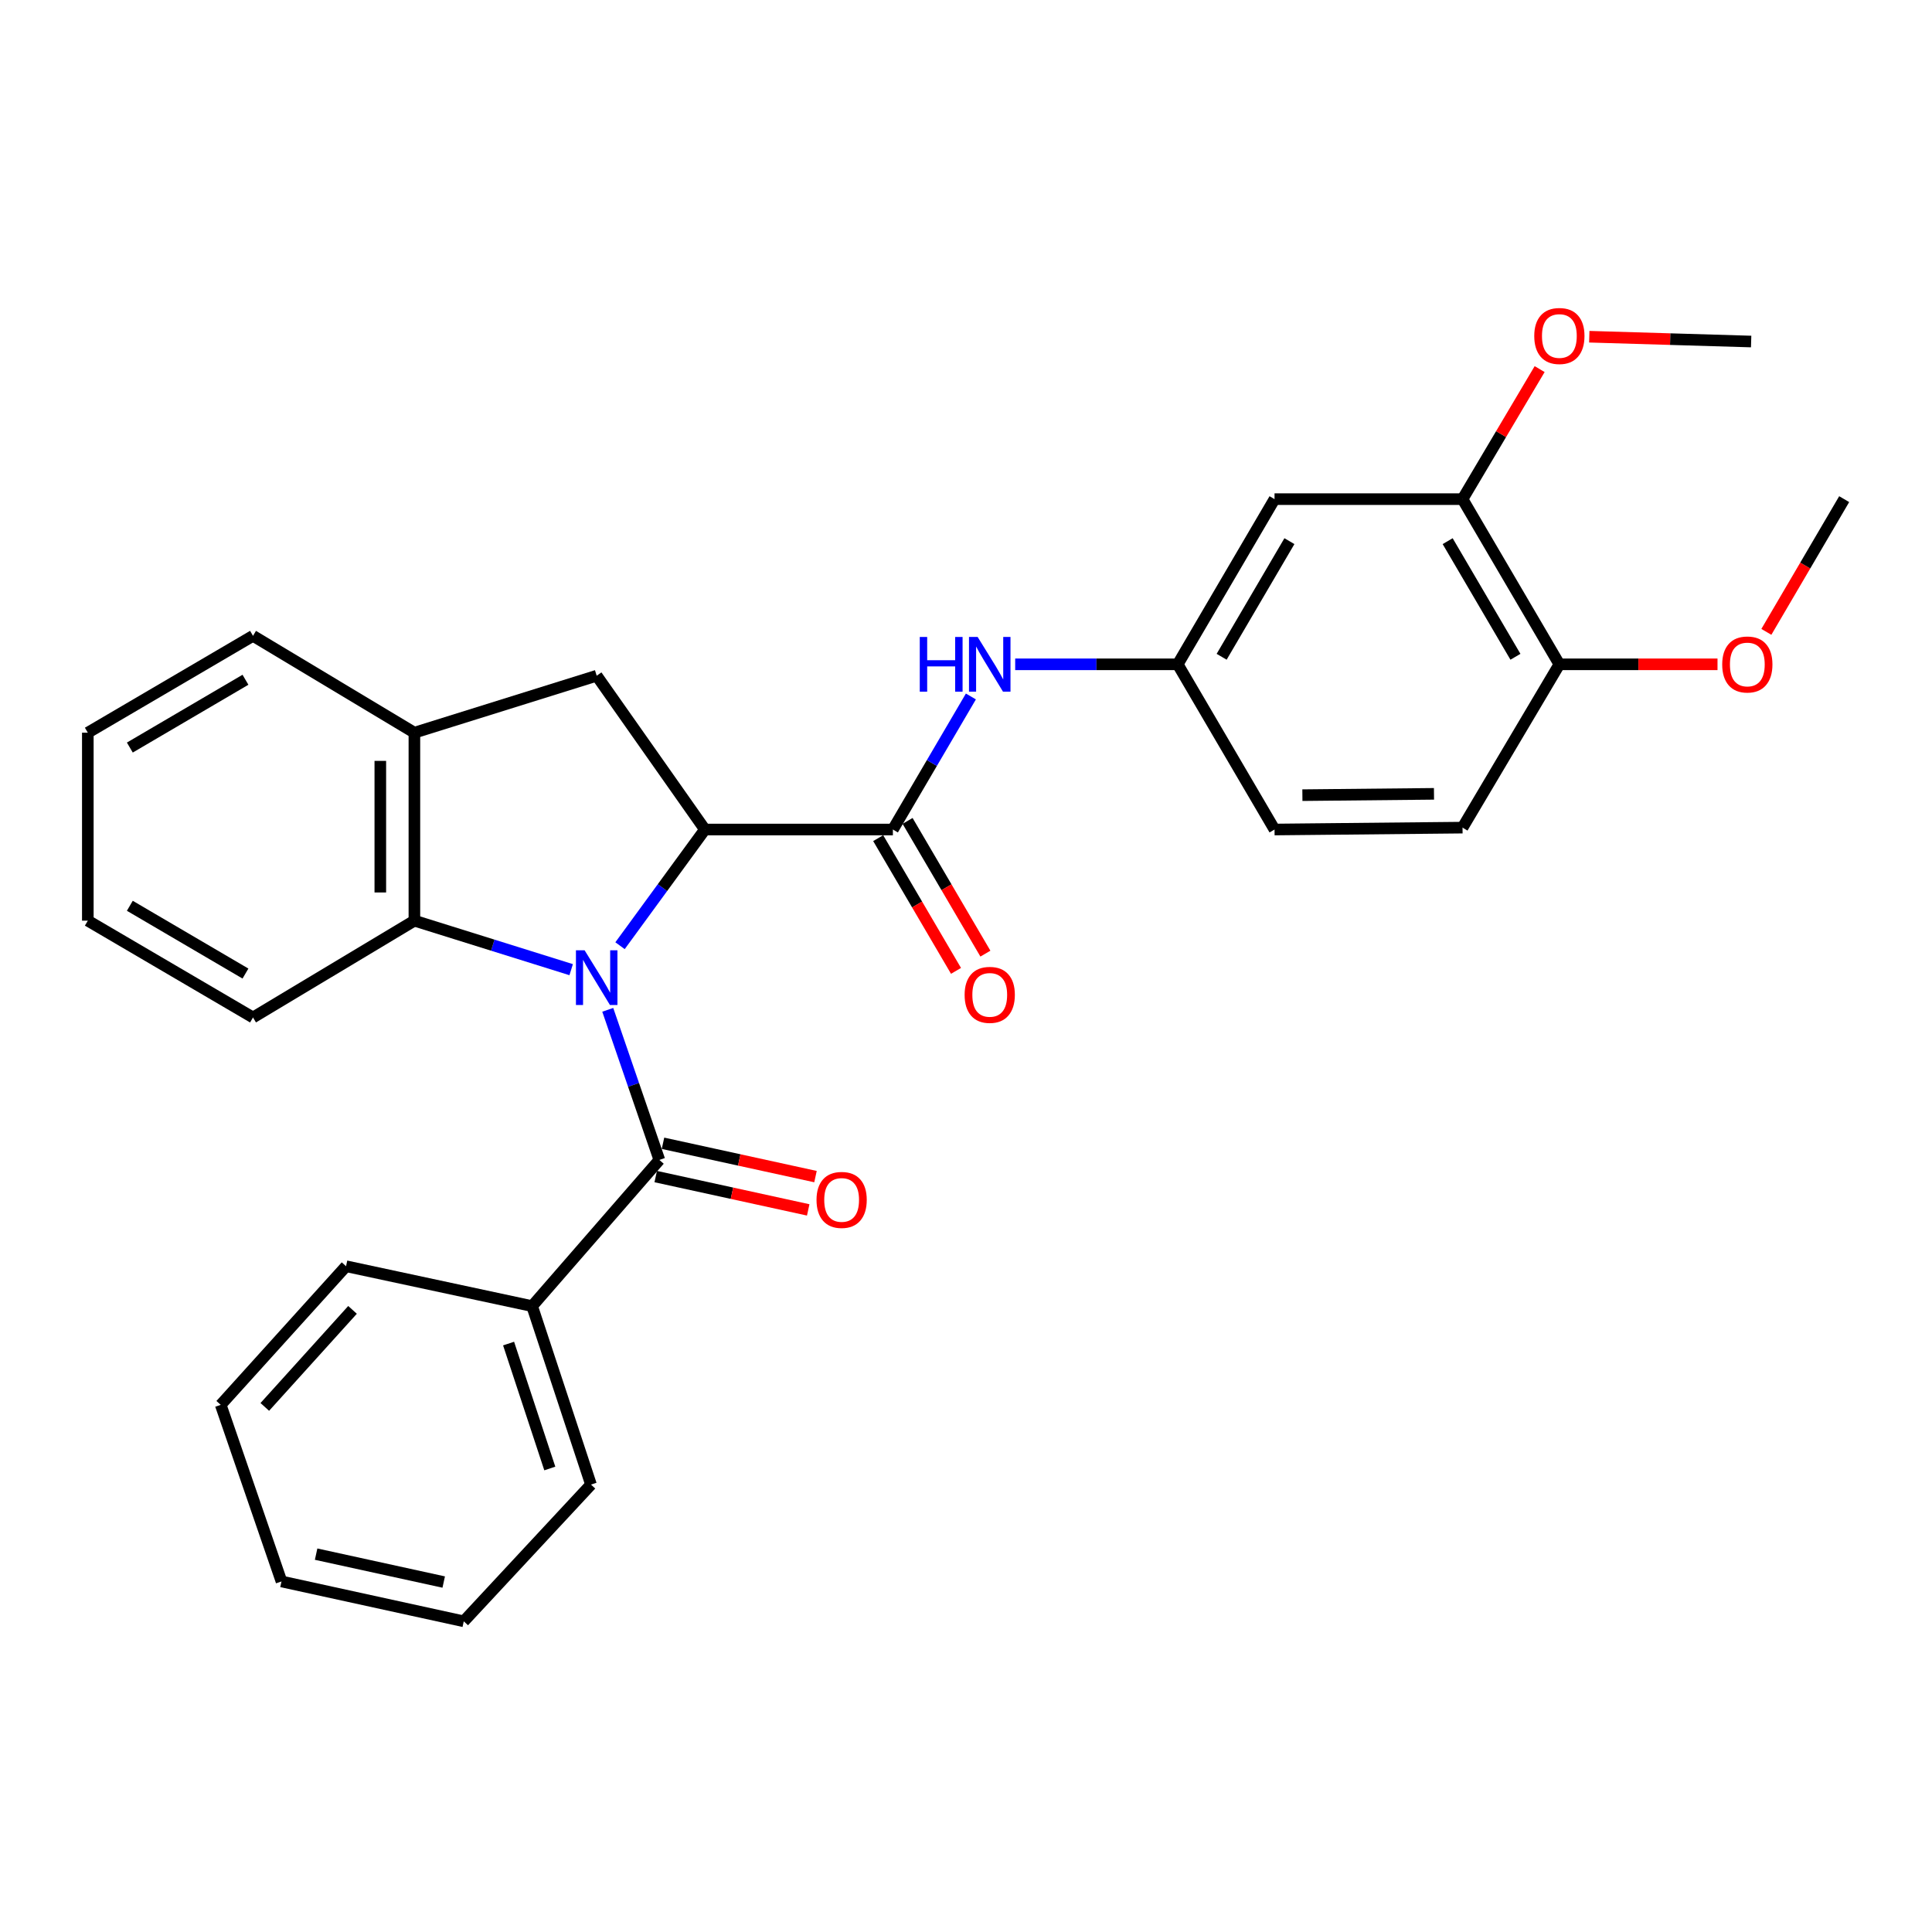<?xml version='1.0' encoding='iso-8859-1'?>
<svg version='1.1' baseProfile='full'
              xmlns='http://www.w3.org/2000/svg'
                      xmlns:rdkit='http://www.rdkit.org/xml'
                      xmlns:xlink='http://www.w3.org/1999/xlink'
                  xml:space='preserve'
width='1000px' height='1000px' viewBox='0 0 1000 1000'>
<!-- END OF HEADER -->
<rect style='opacity:1.0;fill:#FFFFFF;stroke:none' width='1000' height='1000' x='0' y='0'> </rect>
<path class='bond-0' d='M 320.926,489.495 L 342.893,459.428' style='fill:none;fill-rule:evenodd;stroke:#0000FF;stroke-width:6px;stroke-linecap:butt;stroke-linejoin:miter;stroke-opacity:1' />
<path class='bond-0' d='M 342.893,459.428 L 364.859,429.36' style='fill:none;fill-rule:evenodd;stroke:#000000;stroke-width:6px;stroke-linecap:butt;stroke-linejoin:miter;stroke-opacity:1' />
<path class='bond-1' d='M 314.573,522.683 L 327.928,561.529' style='fill:none;fill-rule:evenodd;stroke:#0000FF;stroke-width:6px;stroke-linecap:butt;stroke-linejoin:miter;stroke-opacity:1' />
<path class='bond-1' d='M 327.928,561.529 L 341.282,600.376' style='fill:none;fill-rule:evenodd;stroke:#000000;stroke-width:6px;stroke-linecap:butt;stroke-linejoin:miter;stroke-opacity:1' />
<path class='bond-3' d='M 295.636,501.899 L 255.063,489.216' style='fill:none;fill-rule:evenodd;stroke:#0000FF;stroke-width:6px;stroke-linecap:butt;stroke-linejoin:miter;stroke-opacity:1' />
<path class='bond-3' d='M 255.063,489.216 L 214.491,476.533' style='fill:none;fill-rule:evenodd;stroke:#000000;stroke-width:6px;stroke-linecap:butt;stroke-linejoin:miter;stroke-opacity:1' />
<path class='bond-2' d='M 364.859,429.36 L 462.156,429.36' style='fill:none;fill-rule:evenodd;stroke:#000000;stroke-width:6px;stroke-linecap:butt;stroke-linejoin:miter;stroke-opacity:1' />
<path class='bond-4' d='M 364.859,429.36 L 308.847,349.751' style='fill:none;fill-rule:evenodd;stroke:#000000;stroke-width:6px;stroke-linecap:butt;stroke-linejoin:miter;stroke-opacity:1' />
<path class='bond-10' d='M 339.4,608.992 L 378.866,617.616' style='fill:none;fill-rule:evenodd;stroke:#000000;stroke-width:6px;stroke-linecap:butt;stroke-linejoin:miter;stroke-opacity:1' />
<path class='bond-10' d='M 378.866,617.616 L 418.332,626.241' style='fill:none;fill-rule:evenodd;stroke:#FF0000;stroke-width:6px;stroke-linecap:butt;stroke-linejoin:miter;stroke-opacity:1' />
<path class='bond-10' d='M 343.165,591.76 L 382.631,600.384' style='fill:none;fill-rule:evenodd;stroke:#000000;stroke-width:6px;stroke-linecap:butt;stroke-linejoin:miter;stroke-opacity:1' />
<path class='bond-10' d='M 382.631,600.384 L 422.098,609.009' style='fill:none;fill-rule:evenodd;stroke:#FF0000;stroke-width:6px;stroke-linecap:butt;stroke-linejoin:miter;stroke-opacity:1' />
<path class='bond-12' d='M 341.282,600.376 L 275.422,676.045' style='fill:none;fill-rule:evenodd;stroke:#000000;stroke-width:6px;stroke-linecap:butt;stroke-linejoin:miter;stroke-opacity:1' />
<path class='bond-6' d='M 462.156,429.36 L 482.344,394.925' style='fill:none;fill-rule:evenodd;stroke:#000000;stroke-width:6px;stroke-linecap:butt;stroke-linejoin:miter;stroke-opacity:1' />
<path class='bond-6' d='M 482.344,394.925 L 502.533,360.49' style='fill:none;fill-rule:evenodd;stroke:#0000FF;stroke-width:6px;stroke-linecap:butt;stroke-linejoin:miter;stroke-opacity:1' />
<path class='bond-11' d='M 454.548,433.821 L 474.689,468.171' style='fill:none;fill-rule:evenodd;stroke:#000000;stroke-width:6px;stroke-linecap:butt;stroke-linejoin:miter;stroke-opacity:1' />
<path class='bond-11' d='M 474.689,468.171 L 494.831,502.521' style='fill:none;fill-rule:evenodd;stroke:#FF0000;stroke-width:6px;stroke-linecap:butt;stroke-linejoin:miter;stroke-opacity:1' />
<path class='bond-11' d='M 469.763,424.899 L 489.905,459.249' style='fill:none;fill-rule:evenodd;stroke:#000000;stroke-width:6px;stroke-linecap:butt;stroke-linejoin:miter;stroke-opacity:1' />
<path class='bond-11' d='M 489.905,459.249 L 510.046,493.599' style='fill:none;fill-rule:evenodd;stroke:#FF0000;stroke-width:6px;stroke-linecap:butt;stroke-linejoin:miter;stroke-opacity:1' />
<path class='bond-5' d='M 214.491,476.533 L 214.491,379.237' style='fill:none;fill-rule:evenodd;stroke:#000000;stroke-width:6px;stroke-linecap:butt;stroke-linejoin:miter;stroke-opacity:1' />
<path class='bond-5' d='M 196.852,461.939 L 196.852,393.832' style='fill:none;fill-rule:evenodd;stroke:#000000;stroke-width:6px;stroke-linecap:butt;stroke-linejoin:miter;stroke-opacity:1' />
<path class='bond-18' d='M 214.491,476.533 L 130.953,526.646' style='fill:none;fill-rule:evenodd;stroke:#000000;stroke-width:6px;stroke-linecap:butt;stroke-linejoin:miter;stroke-opacity:1' />
<path class='bond-29' d='M 308.847,349.751 L 214.491,379.237' style='fill:none;fill-rule:evenodd;stroke:#000000;stroke-width:6px;stroke-linecap:butt;stroke-linejoin:miter;stroke-opacity:1' />
<path class='bond-19' d='M 214.491,379.237 L 130.953,329.104' style='fill:none;fill-rule:evenodd;stroke:#000000;stroke-width:6px;stroke-linecap:butt;stroke-linejoin:miter;stroke-opacity:1' />
<path class='bond-9' d='M 525.461,343.852 L 567.522,343.852' style='fill:none;fill-rule:evenodd;stroke:#0000FF;stroke-width:6px;stroke-linecap:butt;stroke-linejoin:miter;stroke-opacity:1' />
<path class='bond-9' d='M 567.522,343.852 L 609.584,343.852' style='fill:none;fill-rule:evenodd;stroke:#000000;stroke-width:6px;stroke-linecap:butt;stroke-linejoin:miter;stroke-opacity:1' />
<path class='bond-7' d='M 659.697,258.354 L 609.584,343.852' style='fill:none;fill-rule:evenodd;stroke:#000000;stroke-width:6px;stroke-linecap:butt;stroke-linejoin:miter;stroke-opacity:1' />
<path class='bond-7' d='M 667.398,280.098 L 632.319,339.947' style='fill:none;fill-rule:evenodd;stroke:#000000;stroke-width:6px;stroke-linecap:butt;stroke-linejoin:miter;stroke-opacity:1' />
<path class='bond-8' d='M 659.697,258.354 L 757.003,258.354' style='fill:none;fill-rule:evenodd;stroke:#000000;stroke-width:6px;stroke-linecap:butt;stroke-linejoin:miter;stroke-opacity:1' />
<path class='bond-16' d='M 757.003,258.354 L 776.96,224.699' style='fill:none;fill-rule:evenodd;stroke:#000000;stroke-width:6px;stroke-linecap:butt;stroke-linejoin:miter;stroke-opacity:1' />
<path class='bond-16' d='M 776.96,224.699 L 796.917,191.043' style='fill:none;fill-rule:evenodd;stroke:#FF0000;stroke-width:6px;stroke-linecap:butt;stroke-linejoin:miter;stroke-opacity:1' />
<path class='bond-32' d='M 757.003,258.354 L 807.126,343.852' style='fill:none;fill-rule:evenodd;stroke:#000000;stroke-width:6px;stroke-linecap:butt;stroke-linejoin:miter;stroke-opacity:1' />
<path class='bond-32' d='M 749.305,280.1 L 784.391,339.948' style='fill:none;fill-rule:evenodd;stroke:#000000;stroke-width:6px;stroke-linecap:butt;stroke-linejoin:miter;stroke-opacity:1' />
<path class='bond-15' d='M 609.584,343.852 L 659.697,429.36' style='fill:none;fill-rule:evenodd;stroke:#000000;stroke-width:6px;stroke-linecap:butt;stroke-linejoin:miter;stroke-opacity:1' />
<path class='bond-20' d='M 275.422,676.045 L 305.898,768.422' style='fill:none;fill-rule:evenodd;stroke:#000000;stroke-width:6px;stroke-linecap:butt;stroke-linejoin:miter;stroke-opacity:1' />
<path class='bond-20' d='M 263.243,695.428 L 284.576,760.091' style='fill:none;fill-rule:evenodd;stroke:#000000;stroke-width:6px;stroke-linecap:butt;stroke-linejoin:miter;stroke-opacity:1' />
<path class='bond-21' d='M 275.422,676.045 L 179.116,655.398' style='fill:none;fill-rule:evenodd;stroke:#000000;stroke-width:6px;stroke-linecap:butt;stroke-linejoin:miter;stroke-opacity:1' />
<path class='bond-13' d='M 807.126,343.852 L 757.003,428.38' style='fill:none;fill-rule:evenodd;stroke:#000000;stroke-width:6px;stroke-linecap:butt;stroke-linejoin:miter;stroke-opacity:1' />
<path class='bond-17' d='M 807.126,343.852 L 848.053,343.852' style='fill:none;fill-rule:evenodd;stroke:#000000;stroke-width:6px;stroke-linecap:butt;stroke-linejoin:miter;stroke-opacity:1' />
<path class='bond-17' d='M 848.053,343.852 L 888.981,343.852' style='fill:none;fill-rule:evenodd;stroke:#FF0000;stroke-width:6px;stroke-linecap:butt;stroke-linejoin:miter;stroke-opacity:1' />
<path class='bond-14' d='M 757.003,428.38 L 659.697,429.36' style='fill:none;fill-rule:evenodd;stroke:#000000;stroke-width:6px;stroke-linecap:butt;stroke-linejoin:miter;stroke-opacity:1' />
<path class='bond-14' d='M 742.23,410.889 L 674.116,411.575' style='fill:none;fill-rule:evenodd;stroke:#000000;stroke-width:6px;stroke-linecap:butt;stroke-linejoin:miter;stroke-opacity:1' />
<path class='bond-22' d='M 822.609,174.286 L 864.501,175.531' style='fill:none;fill-rule:evenodd;stroke:#FF0000;stroke-width:6px;stroke-linecap:butt;stroke-linejoin:miter;stroke-opacity:1' />
<path class='bond-22' d='M 864.501,175.531 L 906.392,176.776' style='fill:none;fill-rule:evenodd;stroke:#000000;stroke-width:6px;stroke-linecap:butt;stroke-linejoin:miter;stroke-opacity:1' />
<path class='bond-23' d='M 914.262,327.054 L 934.404,292.704' style='fill:none;fill-rule:evenodd;stroke:#FF0000;stroke-width:6px;stroke-linecap:butt;stroke-linejoin:miter;stroke-opacity:1' />
<path class='bond-23' d='M 934.404,292.704 L 954.545,258.354' style='fill:none;fill-rule:evenodd;stroke:#000000;stroke-width:6px;stroke-linecap:butt;stroke-linejoin:miter;stroke-opacity:1' />
<path class='bond-24' d='M 130.953,526.646 L 45.455,476.533' style='fill:none;fill-rule:evenodd;stroke:#000000;stroke-width:6px;stroke-linecap:butt;stroke-linejoin:miter;stroke-opacity:1' />
<path class='bond-24' d='M 127.047,503.912 L 67.199,468.833' style='fill:none;fill-rule:evenodd;stroke:#000000;stroke-width:6px;stroke-linecap:butt;stroke-linejoin:miter;stroke-opacity:1' />
<path class='bond-30' d='M 130.953,329.104 L 45.455,379.237' style='fill:none;fill-rule:evenodd;stroke:#000000;stroke-width:6px;stroke-linecap:butt;stroke-linejoin:miter;stroke-opacity:1' />
<path class='bond-30' d='M 127.05,351.84 L 67.201,386.933' style='fill:none;fill-rule:evenodd;stroke:#000000;stroke-width:6px;stroke-linecap:butt;stroke-linejoin:miter;stroke-opacity:1' />
<path class='bond-27' d='M 305.898,768.422 L 240.047,839.192' style='fill:none;fill-rule:evenodd;stroke:#000000;stroke-width:6px;stroke-linecap:butt;stroke-linejoin:miter;stroke-opacity:1' />
<path class='bond-26' d='M 179.116,655.398 L 114.245,727.148' style='fill:none;fill-rule:evenodd;stroke:#000000;stroke-width:6px;stroke-linecap:butt;stroke-linejoin:miter;stroke-opacity:1' />
<path class='bond-26' d='M 182.469,677.99 L 137.059,728.215' style='fill:none;fill-rule:evenodd;stroke:#000000;stroke-width:6px;stroke-linecap:butt;stroke-linejoin:miter;stroke-opacity:1' />
<path class='bond-25' d='M 45.455,476.533 L 45.455,379.237' style='fill:none;fill-rule:evenodd;stroke:#000000;stroke-width:6px;stroke-linecap:butt;stroke-linejoin:miter;stroke-opacity:1' />
<path class='bond-28' d='M 114.245,727.148 L 145.7,818.555' style='fill:none;fill-rule:evenodd;stroke:#000000;stroke-width:6px;stroke-linecap:butt;stroke-linejoin:miter;stroke-opacity:1' />
<path class='bond-31' d='M 240.047,839.192 L 145.7,818.555' style='fill:none;fill-rule:evenodd;stroke:#000000;stroke-width:6px;stroke-linecap:butt;stroke-linejoin:miter;stroke-opacity:1' />
<path class='bond-31' d='M 229.664,818.865 L 163.621,804.419' style='fill:none;fill-rule:evenodd;stroke:#000000;stroke-width:6px;stroke-linecap:butt;stroke-linejoin:miter;stroke-opacity:1' />
<path  class='atom-0' d='M 302.587 491.869
L 311.867 506.869
Q 312.787 508.349, 314.267 511.029
Q 315.747 513.709, 315.827 513.869
L 315.827 491.869
L 319.587 491.869
L 319.587 520.189
L 315.707 520.189
L 305.747 503.789
Q 304.587 501.869, 303.347 499.669
Q 302.147 497.469, 301.787 496.789
L 301.787 520.189
L 298.107 520.189
L 298.107 491.869
L 302.587 491.869
' fill='#0000FF'/>
<path  class='atom-7' d='M 476.068 329.692
L 479.908 329.692
L 479.908 341.732
L 494.388 341.732
L 494.388 329.692
L 498.228 329.692
L 498.228 358.012
L 494.388 358.012
L 494.388 344.932
L 479.908 344.932
L 479.908 358.012
L 476.068 358.012
L 476.068 329.692
' fill='#0000FF'/>
<path  class='atom-7' d='M 506.028 329.692
L 515.308 344.692
Q 516.228 346.172, 517.708 348.852
Q 519.188 351.532, 519.268 351.692
L 519.268 329.692
L 523.028 329.692
L 523.028 358.012
L 519.148 358.012
L 509.188 341.612
Q 508.028 339.692, 506.788 337.492
Q 505.588 335.292, 505.228 334.612
L 505.228 358.012
L 501.548 358.012
L 501.548 329.692
L 506.028 329.692
' fill='#0000FF'/>
<path  class='atom-11' d='M 422.629 621.073
Q 422.629 614.273, 425.989 610.473
Q 429.349 606.673, 435.629 606.673
Q 441.909 606.673, 445.269 610.473
Q 448.629 614.273, 448.629 621.073
Q 448.629 627.953, 445.229 631.873
Q 441.829 635.753, 435.629 635.753
Q 429.389 635.753, 425.989 631.873
Q 422.629 627.993, 422.629 621.073
M 435.629 632.553
Q 439.949 632.553, 442.269 629.673
Q 444.629 626.753, 444.629 621.073
Q 444.629 615.513, 442.269 612.713
Q 439.949 609.873, 435.629 609.873
Q 431.309 609.873, 428.949 612.673
Q 426.629 615.473, 426.629 621.073
Q 426.629 626.793, 428.949 629.673
Q 431.309 632.553, 435.629 632.553
' fill='#FF0000'/>
<path  class='atom-12' d='M 499.288 514.938
Q 499.288 508.138, 502.648 504.338
Q 506.008 500.538, 512.288 500.538
Q 518.568 500.538, 521.928 504.338
Q 525.288 508.138, 525.288 514.938
Q 525.288 521.818, 521.888 525.738
Q 518.488 529.618, 512.288 529.618
Q 506.048 529.618, 502.648 525.738
Q 499.288 521.858, 499.288 514.938
M 512.288 526.418
Q 516.608 526.418, 518.928 523.538
Q 521.288 520.618, 521.288 514.938
Q 521.288 509.378, 518.928 506.578
Q 516.608 503.738, 512.288 503.738
Q 507.968 503.738, 505.608 506.538
Q 503.288 509.338, 503.288 514.938
Q 503.288 520.658, 505.608 523.538
Q 507.968 526.418, 512.288 526.418
' fill='#FF0000'/>
<path  class='atom-17' d='M 794.126 173.906
Q 794.126 167.106, 797.486 163.306
Q 800.846 159.506, 807.126 159.506
Q 813.406 159.506, 816.766 163.306
Q 820.126 167.106, 820.126 173.906
Q 820.126 180.786, 816.726 184.706
Q 813.326 188.586, 807.126 188.586
Q 800.886 188.586, 797.486 184.706
Q 794.126 180.826, 794.126 173.906
M 807.126 185.386
Q 811.446 185.386, 813.766 182.506
Q 816.126 179.586, 816.126 173.906
Q 816.126 168.346, 813.766 165.546
Q 811.446 162.706, 807.126 162.706
Q 802.806 162.706, 800.446 165.506
Q 798.126 168.306, 798.126 173.906
Q 798.126 179.626, 800.446 182.506
Q 802.806 185.386, 807.126 185.386
' fill='#FF0000'/>
<path  class='atom-18' d='M 891.413 343.932
Q 891.413 337.132, 894.773 333.332
Q 898.133 329.532, 904.413 329.532
Q 910.693 329.532, 914.053 333.332
Q 917.413 337.132, 917.413 343.932
Q 917.413 350.812, 914.013 354.732
Q 910.613 358.612, 904.413 358.612
Q 898.173 358.612, 894.773 354.732
Q 891.413 350.852, 891.413 343.932
M 904.413 355.412
Q 908.733 355.412, 911.053 352.532
Q 913.413 349.612, 913.413 343.932
Q 913.413 338.372, 911.053 335.572
Q 908.733 332.732, 904.413 332.732
Q 900.093 332.732, 897.733 335.532
Q 895.413 338.332, 895.413 343.932
Q 895.413 349.652, 897.733 352.532
Q 900.093 355.412, 904.413 355.412
' fill='#FF0000'/>
</svg>
